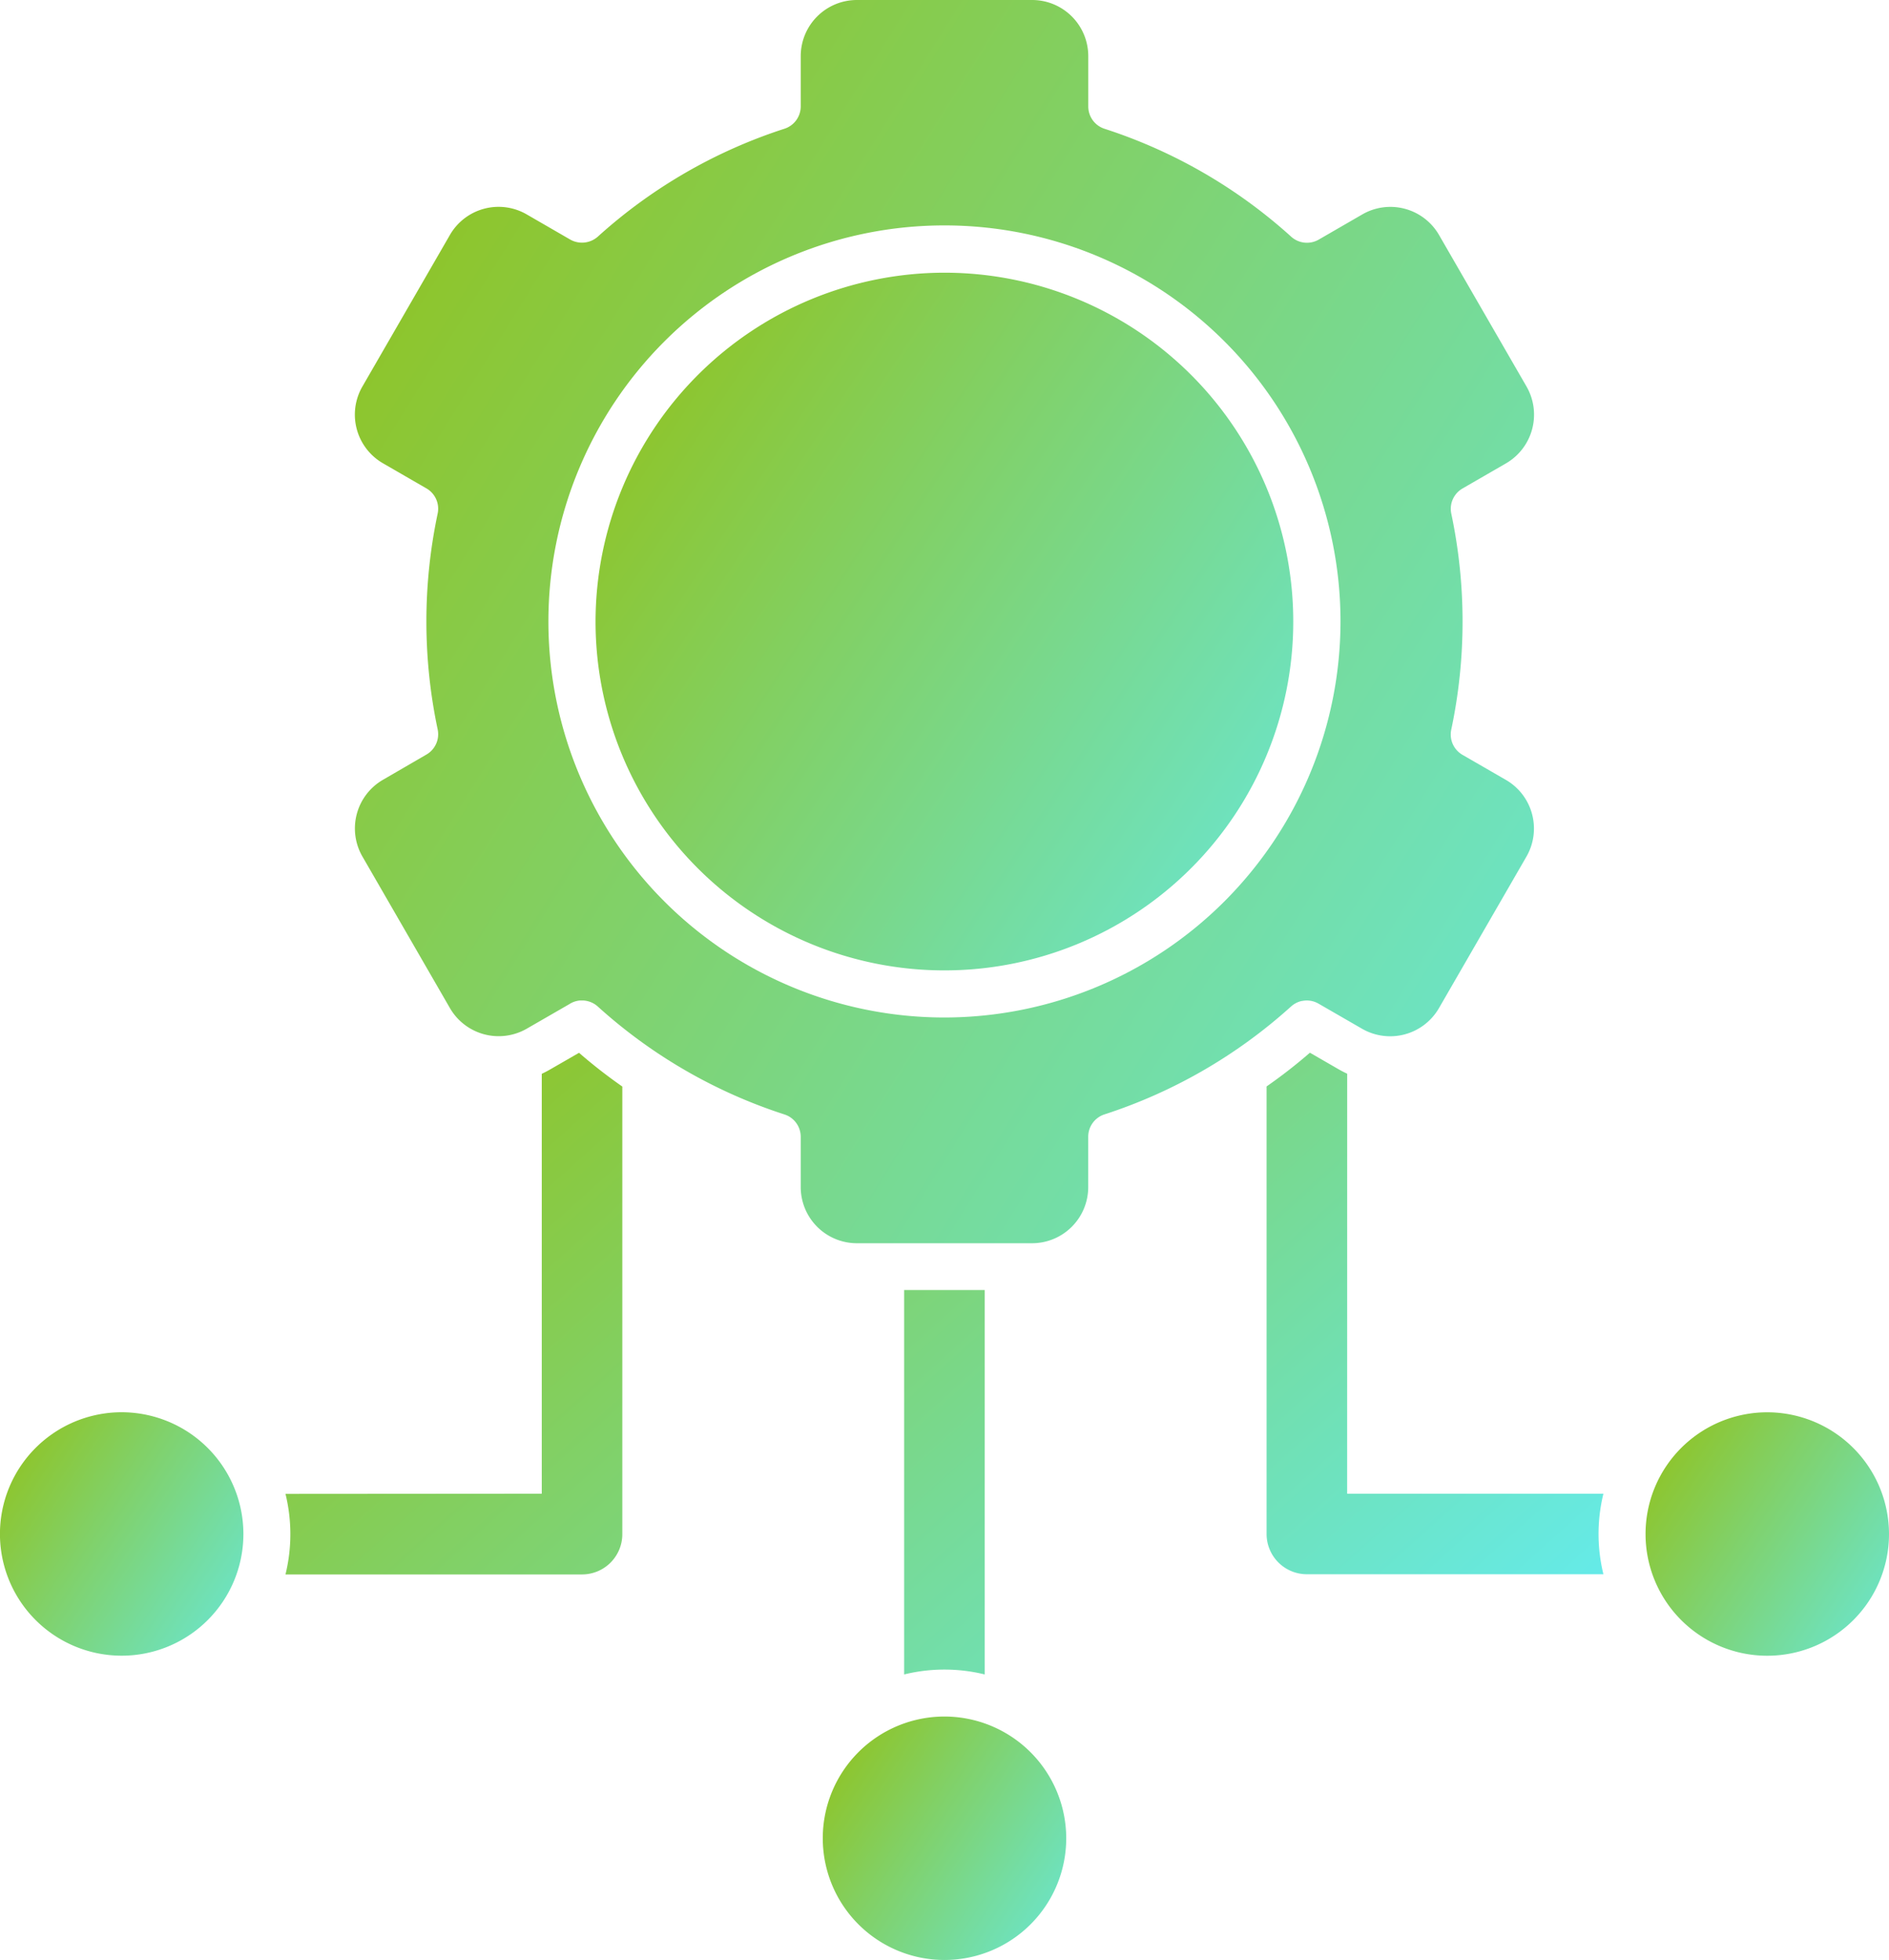 <svg xmlns="http://www.w3.org/2000/svg" xmlns:xlink="http://www.w3.org/1999/xlink" width="39.588" height="41.074" viewBox="0 0 39.588 41.074"><defs><style>.a{fill-rule:evenodd;fill:url(#a);}</style><linearGradient id="a" x1="1.333" y1="1" x2="0.017" y2="0.14" gradientUnits="objectBoundingBox"><stop offset="0" stop-color="#60efff"/><stop offset="1" stop-color="#90c322"/></linearGradient></defs><g transform="translate(-15.134 -12.445)"><g transform="translate(15.134 12.446)"><path class="a" d="M42.137,101.452v-8.8q.088-.041.173-.09l.608-.35a10.714,10.714,0,0,0,.907.707V102.3a.844.844,0,0,1-.844.844H36.766a3.542,3.542,0,0,0,0-1.688Zm16.878,0h5.371a3.541,3.541,0,0,0,0,1.688H58.171a.844.844,0,0,1-.844-.844V92.917a10.746,10.746,0,0,0,.908-.707l.606.35q.086.049.175.09Zm-9.284,3.788V97.184H51.42v8.056a3.542,3.542,0,0,0-1.688,0Z" transform="translate(-30.783 -70.149)"/><path class="a" d="M60.262,40.417a7.311,7.311,0,1,0,7.311-7.312A7.32,7.32,0,0,0,60.262,40.417Z" transform="translate(-47.781 -27.391)"/><g transform="translate(0 0)"><path class="a" d="M80.024,142.507a2.551,2.551,0,1,0,2.552,2.551,2.554,2.554,0,0,0-2.552-2.551Z" transform="translate(-60.231 -106.534)"/><path class="a" d="M142.366,119.455a2.551,2.551,0,1,0,2.552,2.551,2.554,2.554,0,0,0-2.552-2.551Z" transform="translate(-105.33 -89.858)"/><path class="a" d="M54.378,33.769a8.3,8.3,0,1,1,8.3-8.3A8.307,8.307,0,0,1,54.378,33.769ZM42.61,28.788a1.178,1.178,0,0,0-.43,1.607l1.836,3.18a1.18,1.18,0,0,0,1.606.43l.89-.513a.49.49,0,0,1,.225-.079l.046,0h.03a.494.494,0,0,1,.3.126l.012.011a10.764,10.764,0,0,0,3.9,2.251.492.492,0,0,1,.341.469v1.053A1.177,1.177,0,0,0,52.543,38.5h3.672a1.177,1.177,0,0,0,1.176-1.176V36.269a.492.492,0,0,1,.34-.469,10.791,10.791,0,0,0,3.9-2.252l.012-.01a.488.488,0,0,1,.222-.115h.007a.508.508,0,0,1,.1-.01.49.49,0,0,1,.246.066l.915.528a1.181,1.181,0,0,0,1.606-.43l1.836-3.18a1.178,1.178,0,0,0-.43-1.607l-.913-.527A.492.492,0,0,1,65,27.732a10.938,10.938,0,0,0,0-4.521.492.492,0,0,1,.236-.529l.912-.527a1.181,1.181,0,0,0,.43-1.607l-1.836-3.18a1.177,1.177,0,0,0-1.606-.43l-.915.529a.493.493,0,0,1-.576-.061,10.763,10.763,0,0,0-3.912-2.262.492.492,0,0,1-.341-.469V13.621a1.177,1.177,0,0,0-1.177-1.176H52.543a1.177,1.177,0,0,0-1.177,1.176v1.053a.492.492,0,0,1-.341.469,10.771,10.771,0,0,0-3.912,2.262.5.5,0,0,1-.577.061l-.915-.529a1.177,1.177,0,0,0-1.606.43l-1.836,3.18a1.177,1.177,0,0,0,.43,1.606l.912.527a.492.492,0,0,1,.236.529,10.938,10.938,0,0,0,0,4.521.492.492,0,0,1-.236.529Z" transform="translate(-34.585 -12.446)"/><path class="a" d="M17.685,119.452A2.551,2.551,0,1,0,20.235,122,2.554,2.554,0,0,0,17.685,119.452Z" transform="translate(-15.134 -89.856)"/></g></g></g></svg>